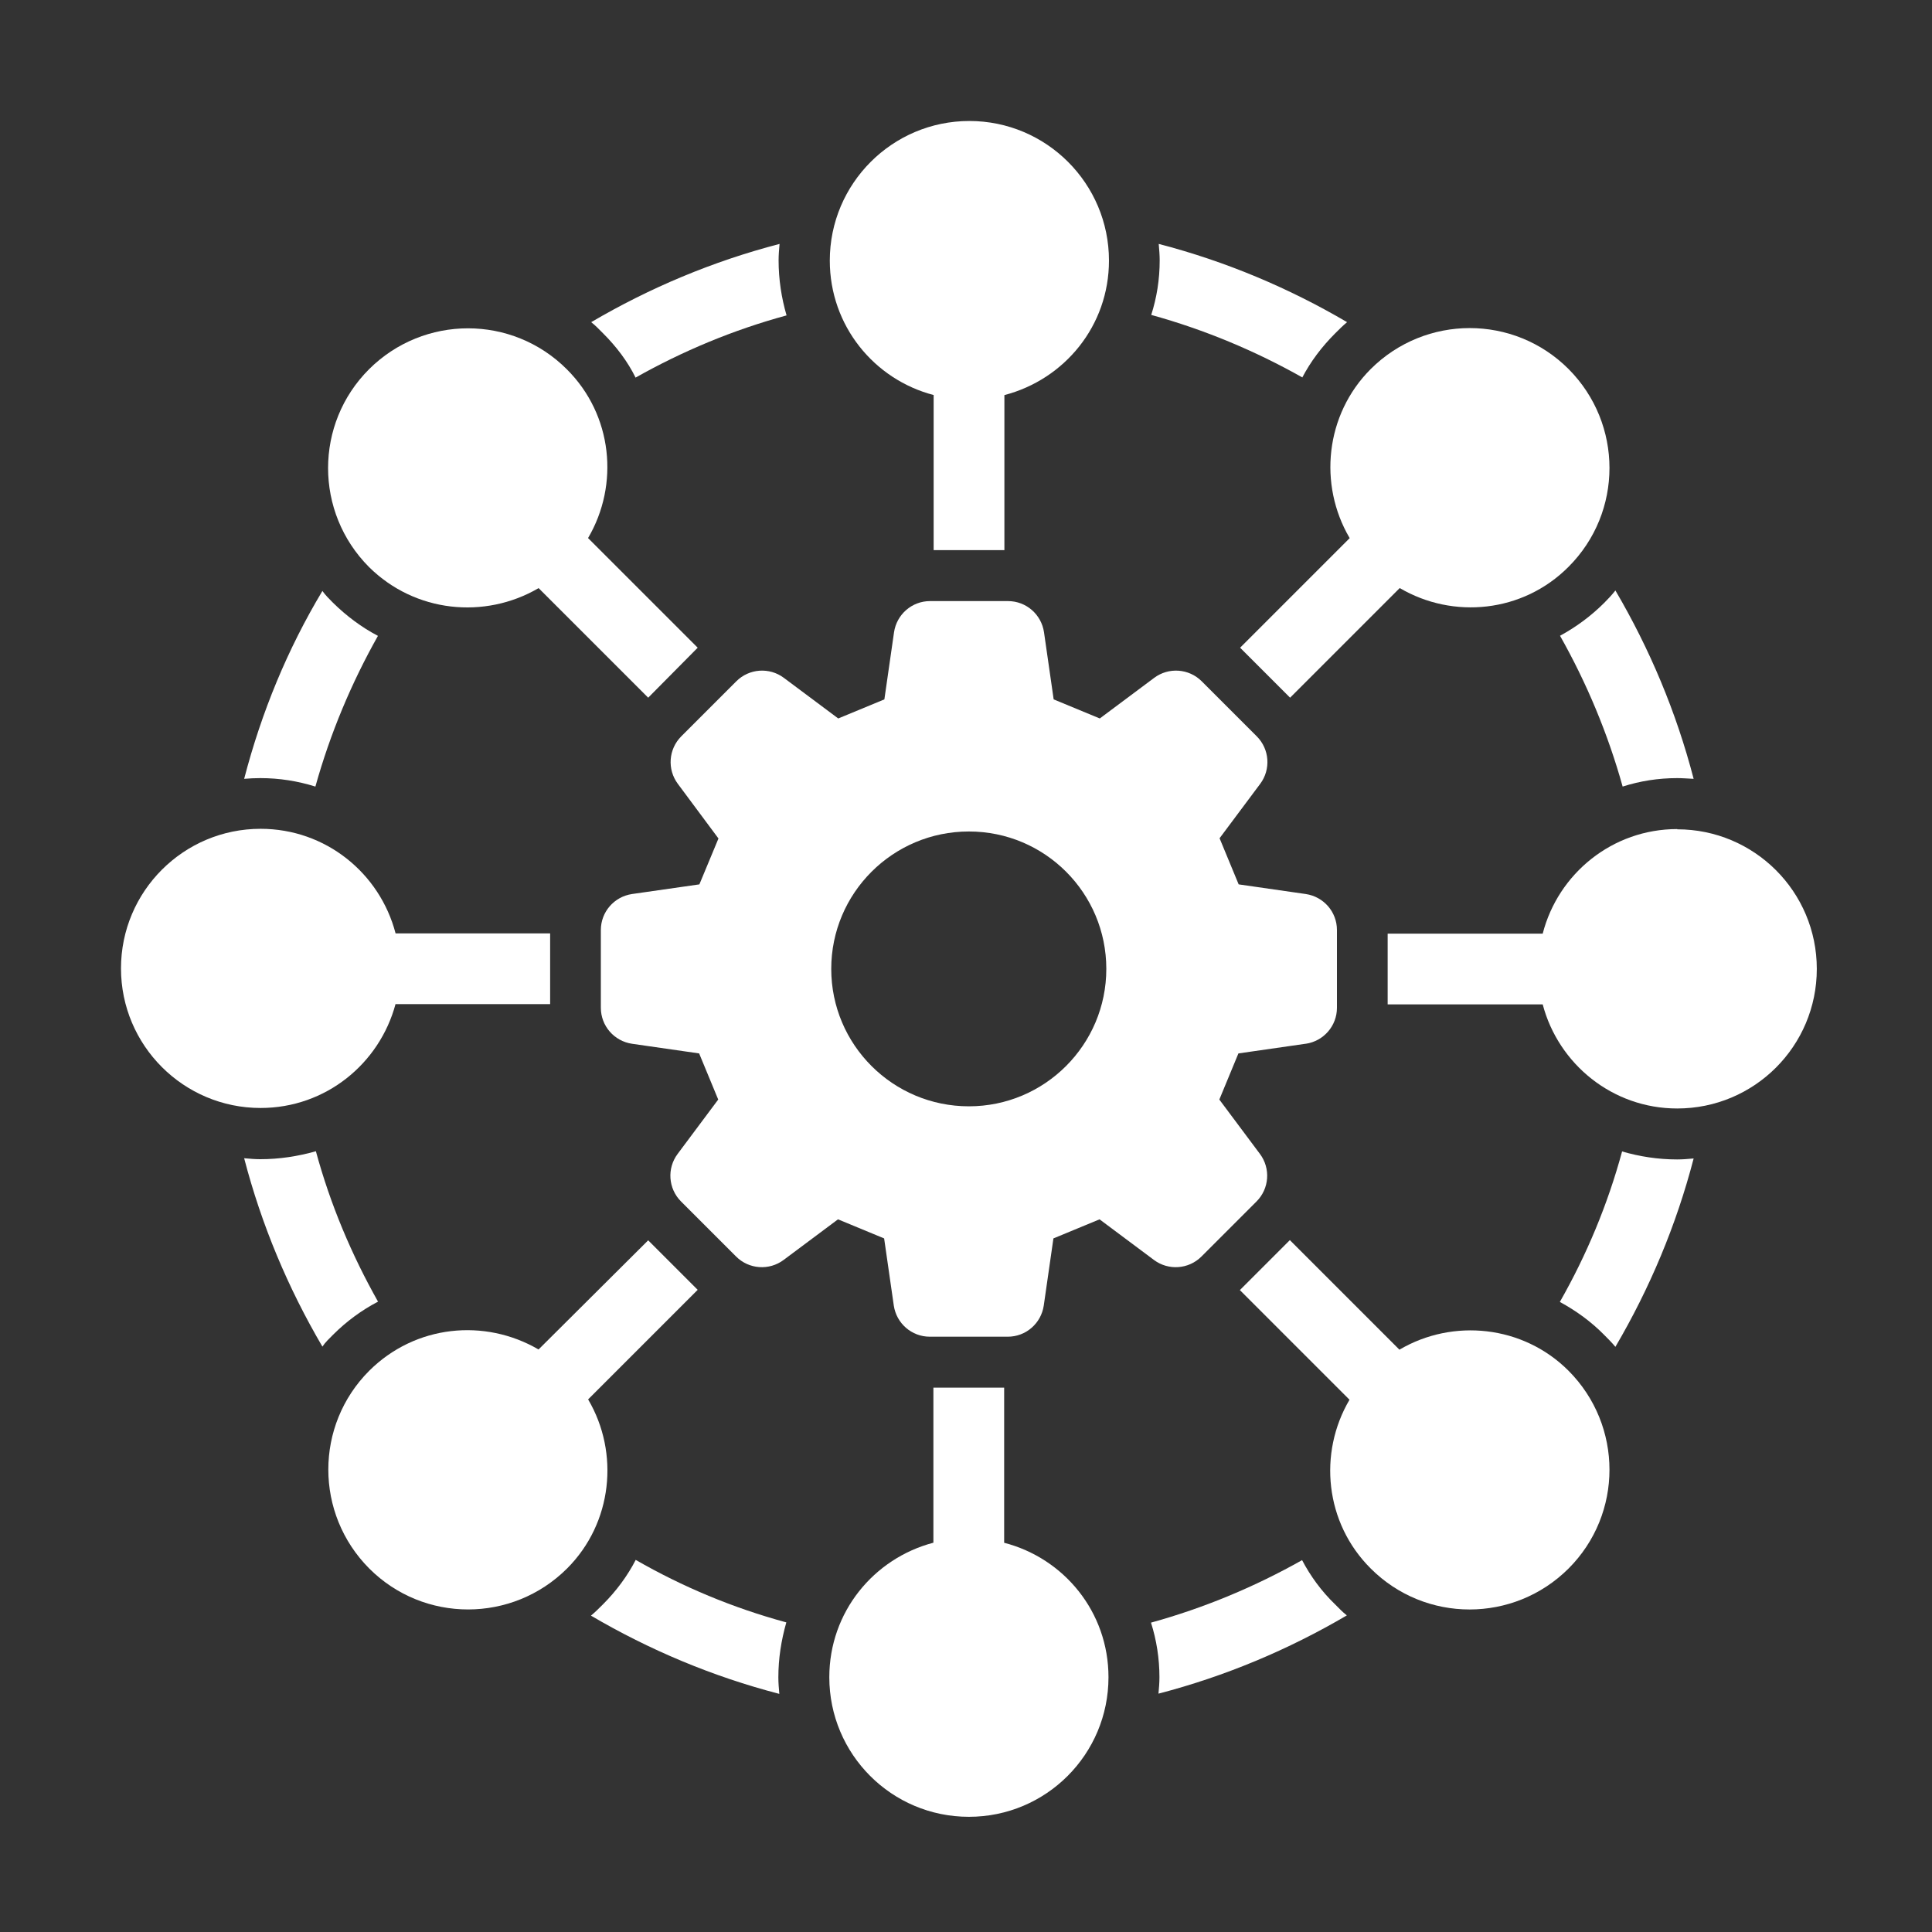 <svg xmlns="http://www.w3.org/2000/svg" width="80" height="80" viewBox="0 0 80 80" fill="none"><rect x="0" y="0" width="80" height="80" fill="#333333" stroke="none"/><g clip-path="url(#clip0_310_854)"><path d="M26.31 15.64C28.26 14.54 30.36 13.66 32.57 13.06C32.36 12.34 32.24 11.57 32.24 10.78C32.24 10.55 32.26 10.32 32.28 10.1C29.51 10.82 26.9 11.92 24.48 13.34C24.66 13.48 24.81 13.64 24.97 13.8C25.53 14.36 25.99 14.97 26.32 15.64H26.31Z" fill="white"></path><path d="M26.33 64.58C25.98 65.26 25.52 65.88 24.96 66.44C24.8 66.6 24.64 66.76 24.47 66.9C26.89 68.32 29.5 69.42 32.27 70.14C32.25 69.91 32.23 69.68 32.23 69.46C32.23 68.67 32.35 67.92 32.56 67.18C30.35 66.58 28.27 65.71 26.32 64.59L26.33 64.58Z" fill="white"></path><path d="M13.06 32.57C13.67 30.38 14.55 28.28 15.65 26.33C14.98 25.98 14.35 25.51 13.79 24.96C13.63 24.8 13.47 24.64 13.35 24.47C11.91 26.87 10.83 29.48 10.11 32.25C10.34 32.23 10.55 32.22 10.78 32.22C11.57 32.22 12.32 32.34 13.06 32.57Z" fill="white"></path><path d="M53.92 15.64C54.27 14.97 54.73 14.36 55.29 13.8C55.45 13.64 55.61 13.48 55.78 13.34C53.36 11.92 50.75 10.82 47.98 10.1C48 10.33 48.02 10.56 48.02 10.78C48.02 11.57 47.9 12.32 47.67 13.04C49.88 13.65 51.98 14.53 53.93 15.63L53.92 15.64Z" fill="white"></path><path d="M15.66 53.91C14.56 51.96 13.68 49.88 13.08 47.67C12.34 47.88 11.57 48 10.78 48C10.55 48 10.34 47.98 10.11 47.96C10.83 50.73 11.93 53.34 13.35 55.76C13.47 55.58 13.63 55.43 13.79 55.27C14.35 54.71 14.98 54.25 15.65 53.9L15.66 53.91Z" fill="white"></path><path d="M67.17 47.67C66.57 49.88 65.7 51.96 64.59 53.91C65.27 54.28 65.89 54.73 66.43 55.28C66.59 55.44 66.75 55.6 66.89 55.77C68.31 53.35 69.41 50.74 70.13 47.97C69.9 47.99 69.67 48.01 69.45 48.01C68.66 48.01 67.89 47.89 67.17 47.68V47.67Z" fill="white"></path><path d="M53.92 64.6C51.97 65.7 49.87 66.58 47.66 67.19C47.89 67.91 48.01 68.68 48.01 69.45C48.01 69.68 47.99 69.91 47.97 70.13C50.74 69.41 53.35 68.31 55.77 66.89C55.59 66.75 55.44 66.59 55.28 66.43C54.72 65.89 54.26 65.26 53.91 64.59L53.92 64.6Z" fill="white"></path><path d="M64.6 26.33C65.7 28.28 66.58 30.38 67.19 32.57C67.91 32.34 68.66 32.22 69.45 32.22C69.68 32.22 69.91 32.24 70.13 32.25C69.41 29.48 68.31 26.87 66.89 24.45C66.75 24.63 66.59 24.8 66.43 24.96C65.89 25.5 65.27 25.96 64.59 26.33H64.6Z" fill="white"></path><path d="M69.45 34.33C66.77 34.33 64.52 36.17 63.88 38.66H57.46V41.59H63.88C64.53 44.06 66.77 45.9 69.45 45.9C72.64 45.9 75.23 43.32 75.23 40.12C75.23 36.92 72.64 34.34 69.45 34.34V34.33Z" fill="white"></path><path d="M55.89 22.28L51.35 26.82L53.42 28.89L57.96 24.35C60.17 25.65 63.06 25.37 64.95 23.47C67.21 21.21 67.21 17.55 64.95 15.28C62.69 13.02 59.03 13.02 56.76 15.28C54.87 17.17 54.59 20.07 55.88 22.27L55.89 22.28Z" fill="white"></path><path d="M38.66 16.36V22.78H41.59V16.36C44.08 15.71 45.92 13.49 45.92 10.79C45.92 7.6 43.33 5.01 40.14 5.01C36.95 5.01 34.36 7.6 34.36 10.79C34.36 13.49 36.2 15.72 38.67 16.36H38.66Z" fill="white"></path><path d="M22.3 24.35L26.84 28.89L28.89 26.82L24.35 22.28C25.65 20.07 25.37 17.18 23.47 15.29C21.21 13.03 17.55 13.03 15.28 15.29C13.02 17.55 13.02 21.21 15.28 23.48C17.19 25.37 20.07 25.65 22.29 24.36L22.3 24.35Z" fill="white"></path><path d="M16.38 41.579H22.78V38.649H16.38C15.73 36.159 13.49 34.319 10.79 34.319C7.6 34.319 5.01 36.909 5.01 40.099C5.01 43.289 7.6 45.879 10.79 45.879C13.49 45.879 15.72 44.039 16.38 41.569V41.579Z" fill="white"></path><path d="M24.35 57.949L28.89 53.409L26.84 51.359L22.3 55.879C20.07 54.579 17.2 54.859 15.29 56.759C13.03 59.019 13.03 62.679 15.29 64.949C17.55 67.209 21.21 67.209 23.48 64.949C25.37 63.059 25.65 60.159 24.36 57.959L24.35 57.949Z" fill="white"></path><path d="M41.58 63.88V57.46H38.65V63.88C36.18 64.53 34.34 66.75 34.34 69.45C34.34 72.64 36.92 75.23 40.12 75.23C43.32 75.23 45.9 72.64 45.9 69.45C45.9 66.75 44.06 64.52 41.57 63.88H41.58Z" fill="white"></path><path d="M57.95 55.89L53.41 51.35L51.34 53.42L55.88 57.96C54.58 60.17 54.86 63.06 56.76 64.95C59.02 67.21 62.68 67.21 64.95 64.95C67.21 62.69 67.21 59.03 64.95 56.76C63.06 54.87 60.16 54.59 57.96 55.88L57.95 55.89Z" fill="white"></path><path d="M54.07 43.22C54.81 43.11 55.36 42.48 55.36 41.73V38.51C55.36 37.76 54.81 37.13 54.07 37.02L51.29 36.62C50.94 35.78 50.85 35.55 50.5 34.71L52.18 32.46C52.63 31.86 52.57 31.02 52.04 30.49L49.76 28.21C49.23 27.68 48.39 27.62 47.79 28.07L45.54 29.75C44.7 29.4 44.47 29.31 43.63 28.96L43.23 26.18C43.12 25.44 42.49 24.89 41.74 24.89H38.51C37.76 24.89 37.13 25.44 37.02 26.18L36.62 28.96C35.78 29.31 35.55 29.4 34.71 29.75L32.46 28.07C31.86 27.62 31.02 27.68 30.49 28.21L28.21 30.49C27.68 31.02 27.62 31.86 28.07 32.46L29.75 34.72C29.4 35.56 29.31 35.78 28.96 36.62L26.17 37.02C25.43 37.13 24.88 37.76 24.88 38.51V41.73C24.88 42.48 25.43 43.11 26.17 43.22L28.95 43.62C29.3 44.46 29.39 44.69 29.74 45.53L28.06 47.78C27.61 48.38 27.67 49.22 28.2 49.75L30.48 52.03C31.01 52.56 31.85 52.62 32.45 52.17L34.7 50.49C35.54 50.84 35.77 50.93 36.61 51.28L37.01 54.06C37.12 54.8 37.75 55.35 38.5 55.35H41.73C42.48 55.35 43.11 54.8 43.22 54.06L43.62 51.28C44.46 50.93 44.69 50.84 45.53 50.49L47.78 52.17C48.38 52.62 49.22 52.56 49.75 52.03L52.03 49.75C52.56 49.22 52.62 48.38 52.17 47.78L50.49 45.53C50.84 44.69 50.93 44.46 51.28 43.62L54.06 43.22H54.07ZM40.12 45.81C36.97 45.81 34.42 43.26 34.42 40.12C34.42 36.98 36.97 34.43 40.12 34.43C43.27 34.43 45.81 36.98 45.81 40.12C45.81 43.26 43.26 45.81 40.12 45.81Z" fill="white"></path></g><defs><clipPath id="clip0_310_854"><rect width="70.24" height="70.24" fill="white" transform="translate(5 5)"></rect></clipPath></defs></svg>